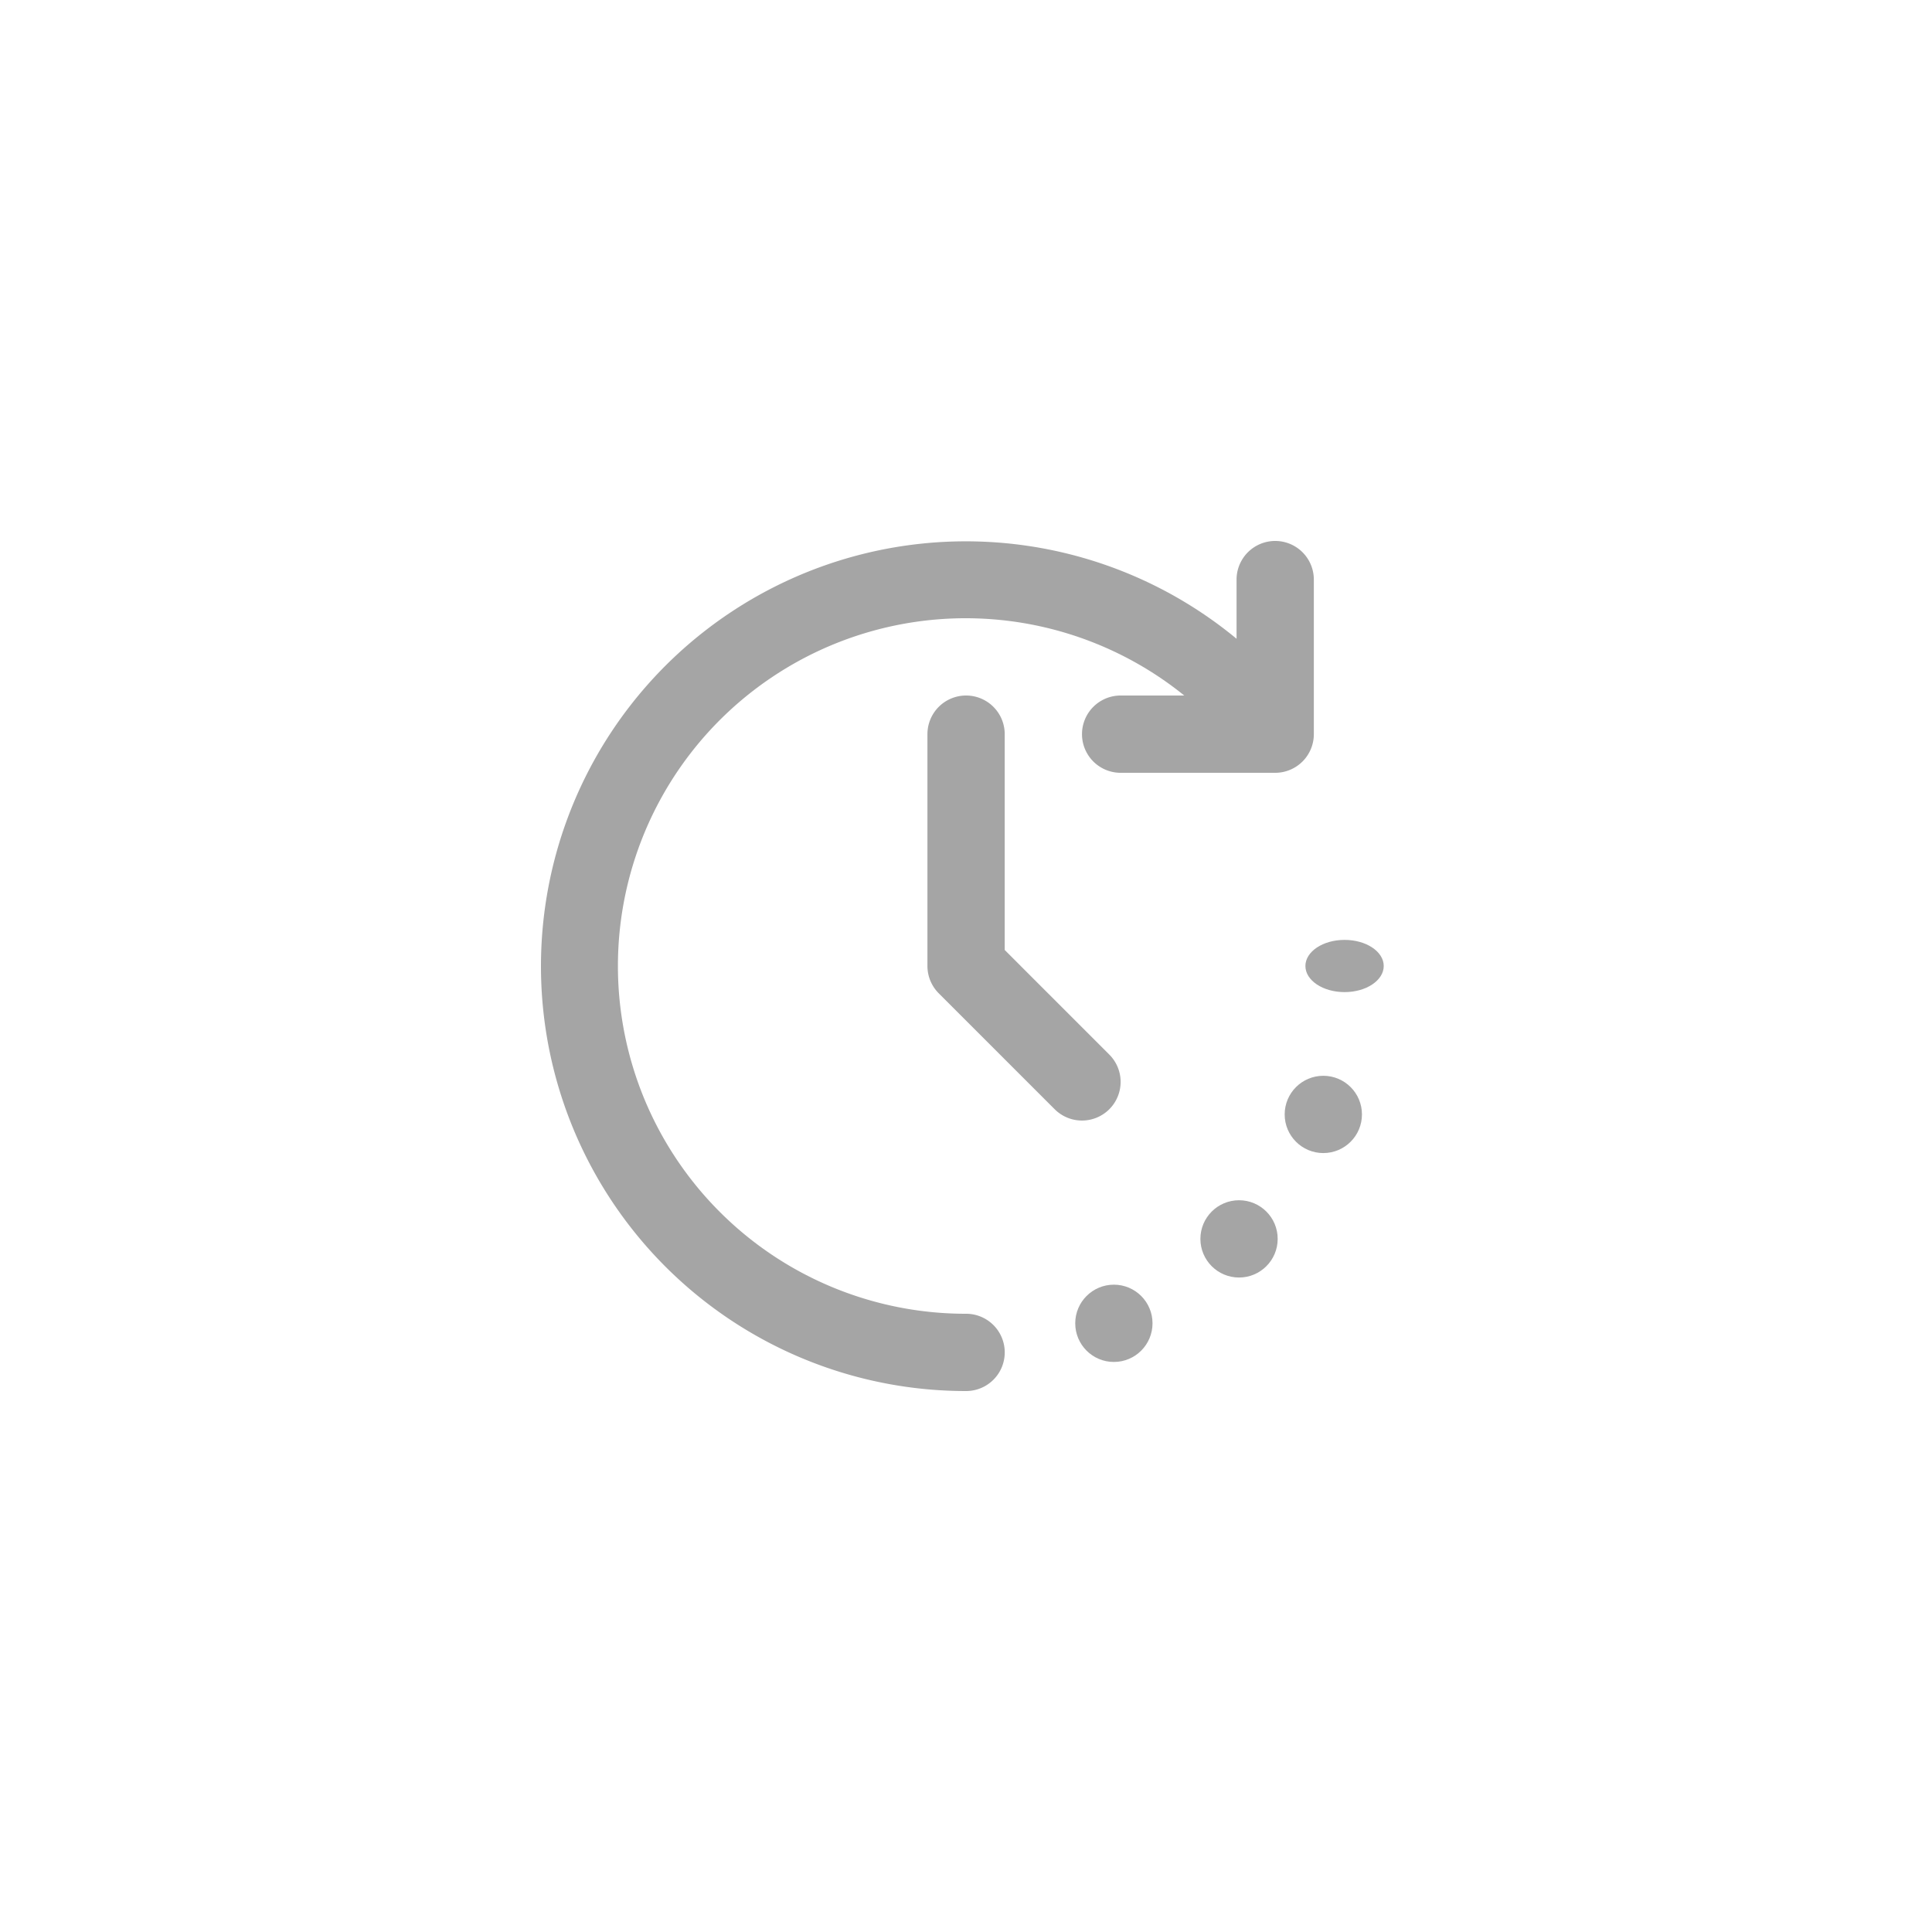 <svg xmlns="http://www.w3.org/2000/svg" width="74" height="74" viewBox="0 0 74 74">
  <g id="toshi" transform="translate(-45 -2026)">
    <circle id="楕円形_154" data-name="楕円形 154" cx="37" cy="37" r="37" transform="translate(45 2026)" fill="none"/>
    <g id="Layer_2" data-name="Layer 2" transform="translate(65.721 2046.72)">
      <circle id="楕円形_179" data-name="楕円形 179" cx="1.48" cy="1.48" r="1.48" transform="translate(28.485 20.485)" fill="#a5a5a5"/>
      <circle id="楕円形_180" data-name="楕円形 180" cx="1.48" cy="1.48" r="1.48" transform="translate(25.257 25.252)" fill="#a5a5a5"/>
      <ellipse id="楕円形_181" data-name="楕円形 181" cx="1.5" cy="1" rx="1.5" ry="1" transform="translate(29.279 15.28)" fill="#a5a5a5"/>
      <circle id="楕円形_182" data-name="楕円形 182" cx="1.48" cy="1.48" r="1.48" transform="translate(20.463 28.486)" fill="#a5a5a5"/>
      <path id="パス_7507" data-name="パス 7507" d="M17.281,30.6A13.32,13.32,0,1,1,25.637,6.92H23.2a1.48,1.48,0,0,0,0,2.96h5.92A1.48,1.48,0,0,0,30.6,8.4V2.48a1.48,1.48,0,1,0-2.96,0V4.746A16.273,16.273,0,1,0,17.281,33.56a1.48,1.48,0,1,0,0-2.96Z" transform="translate(-0.998 -1)" fill="#a5a5a5"/>
      <path id="パス_7508" data-name="パス 7508" d="M17.966,20.846a1.48,1.48,0,0,0,0-2.093L13.96,14.747V6.48a1.48,1.48,0,0,0-2.96,0v8.88a1.48,1.48,0,0,0,.433,1.046l4.44,4.44a1.48,1.48,0,0,0,2.093,0Z" transform="translate(3.802 0.92)" fill="#a5a5a5"/>
    </g>
  </g>
</svg>
